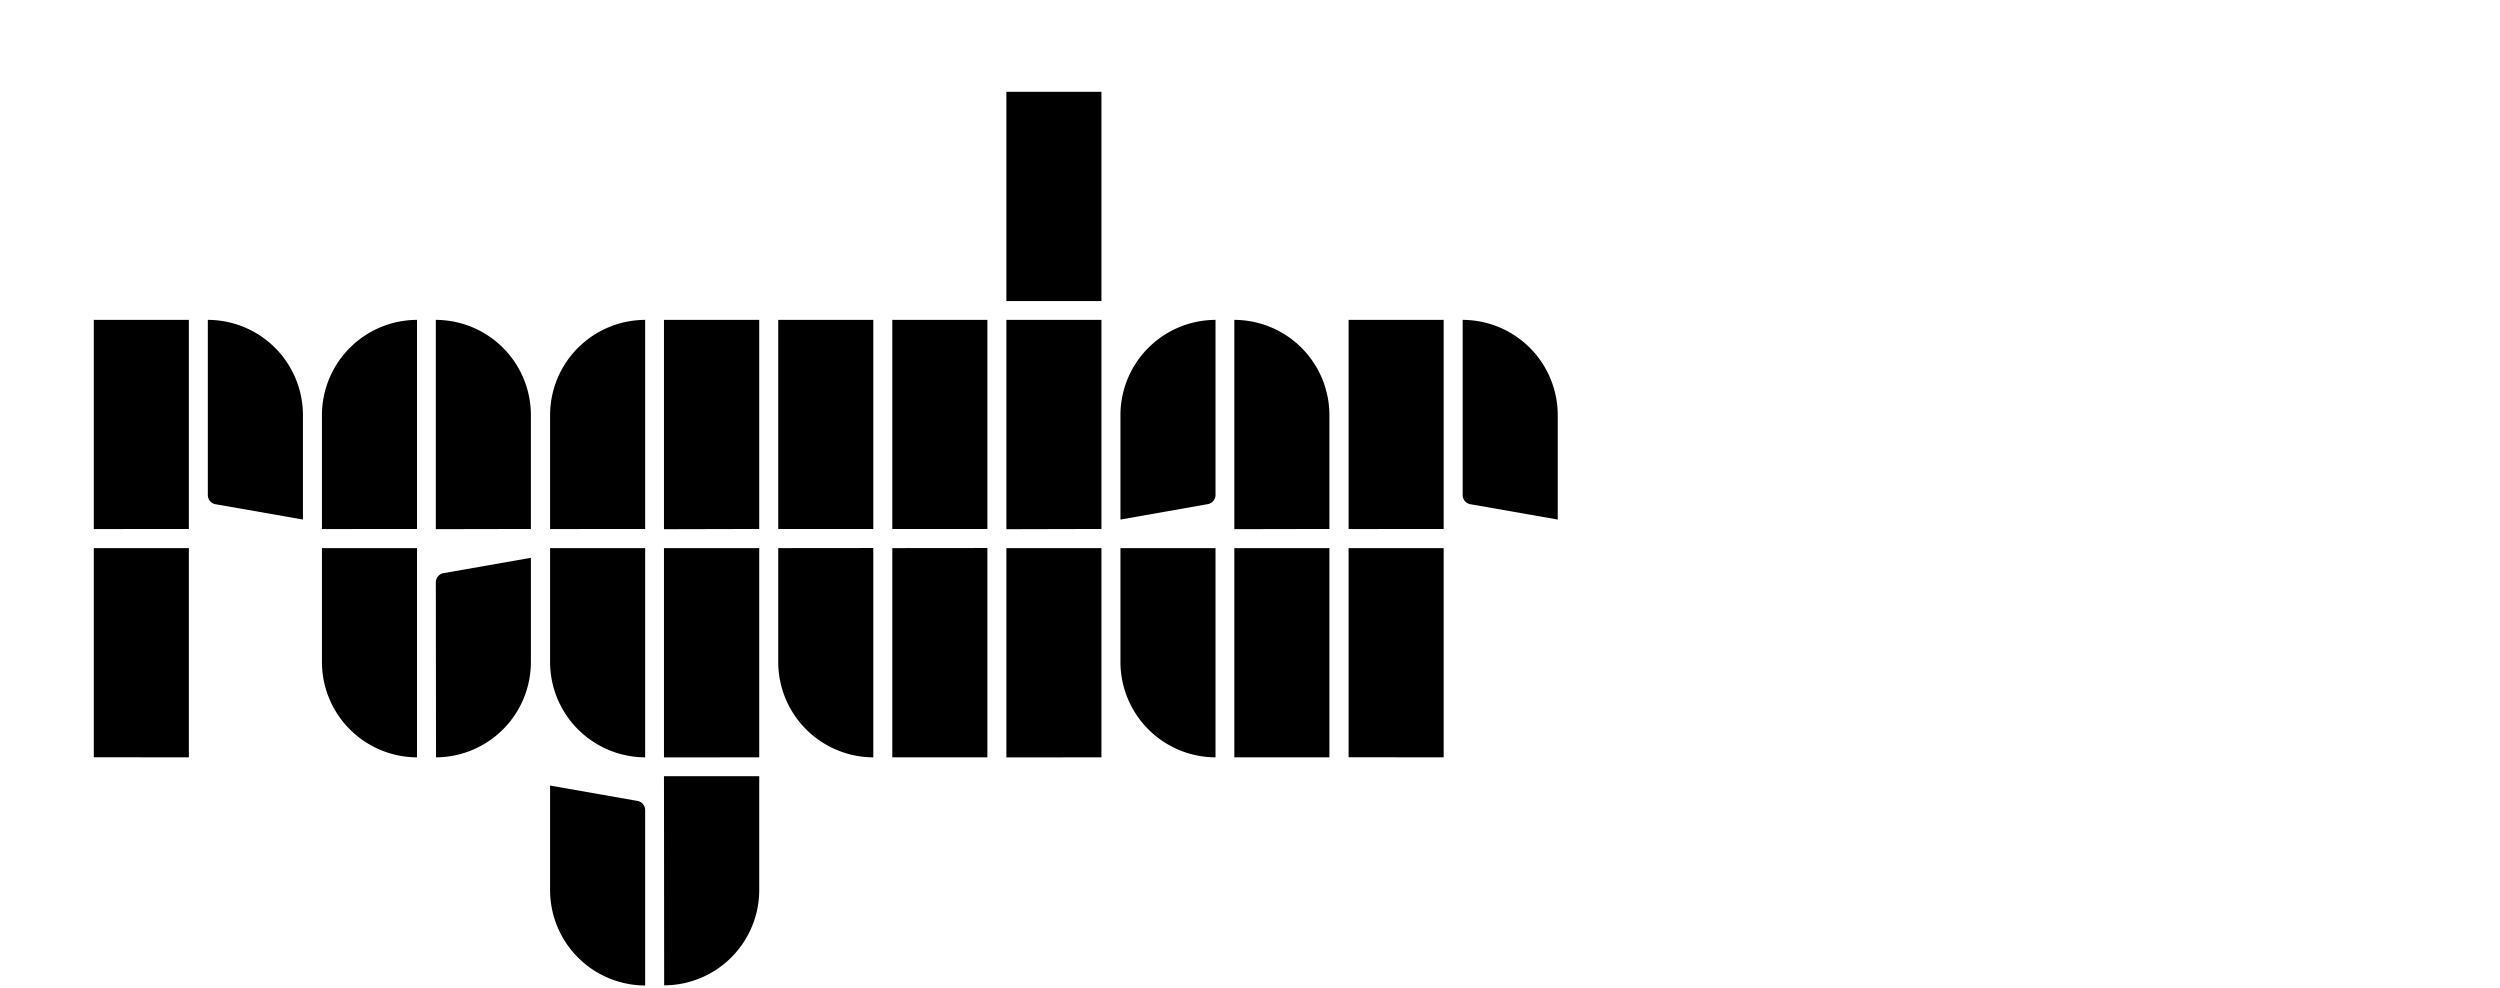 <svg xmlns="http://www.w3.org/2000/svg" viewBox="0 0 531.46 210"><defs><style>.cls-1{fill:none;}</style></defs><g id="Bounding_box" data-name="Bounding box"><rect class="cls-1" width="531.46" height="210"/></g><g id="Typeface"><path d="M19.94,112.47V68H40.15v44.45Zm0,48.51V116.52H40.15V161ZM64.4,110.45,46,107.22a2,2,0,0,1-1.82-2V68A20.26,20.26,0,0,1,64.4,88.22Z"/><path d="M68.44,112.47V88.22A20.27,20.27,0,0,1,88.65,68v44.45ZM88.65,161a20.28,20.28,0,0,1-20.21-20.21V116.52H88.65Zm4-48.51V68a20.26,20.26,0,0,1,20.21,20.2v24.25Zm0,11.32a2,2,0,0,1,1.82-2l18.39-3.23v22.23A20.27,20.27,0,0,1,92.69,161Z"/><path d="M116.94,112.47V88.22A20.27,20.27,0,0,1,137.15,68v44.45ZM137.15,161a20.28,20.28,0,0,1-20.21-20.21V116.52h20.21Zm0,48.5a20.28,20.28,0,0,1-20.21-20.21V167l18.39,3.23a2,2,0,0,1,1.82,2Zm4-97V68H161.4v44.45Zm0,48.51V116.52H161.4V161Zm0,4H161.4v24.25a20.27,20.27,0,0,1-20.21,20.21Z"/><path d="M185.65,68v44.45H165.44V68Zm0,48.5V161a20.28,20.28,0,0,1-20.21-20.21V116.52ZM209.9,68v44.45H189.69V68Zm0,48.5V161H189.69V116.52Z"/><path d="M213.94,64V19.52h20.21V64Zm0,48.5V68h20.21v44.45Zm0,48.51V116.52h20.21V161Z"/><path d="M238.19,110.45V88.22A20.27,20.27,0,0,1,258.4,68V105.2a2,2,0,0,1-1.82,2ZM258.4,161a20.28,20.28,0,0,1-20.21-20.21V116.52H258.4Zm4-48.51V68a20.26,20.26,0,0,1,20.21,20.2v24.25Zm0,48.51V116.52h20.21V161Z"/><path d="M286.69,112.47V68H306.9v44.45Zm0,48.51V116.52H306.9V161Zm44.46-50.53-18.39-3.23a2,2,0,0,1-1.82-2V68a20.26,20.26,0,0,1,20.21,20.2Z"/></g></svg>